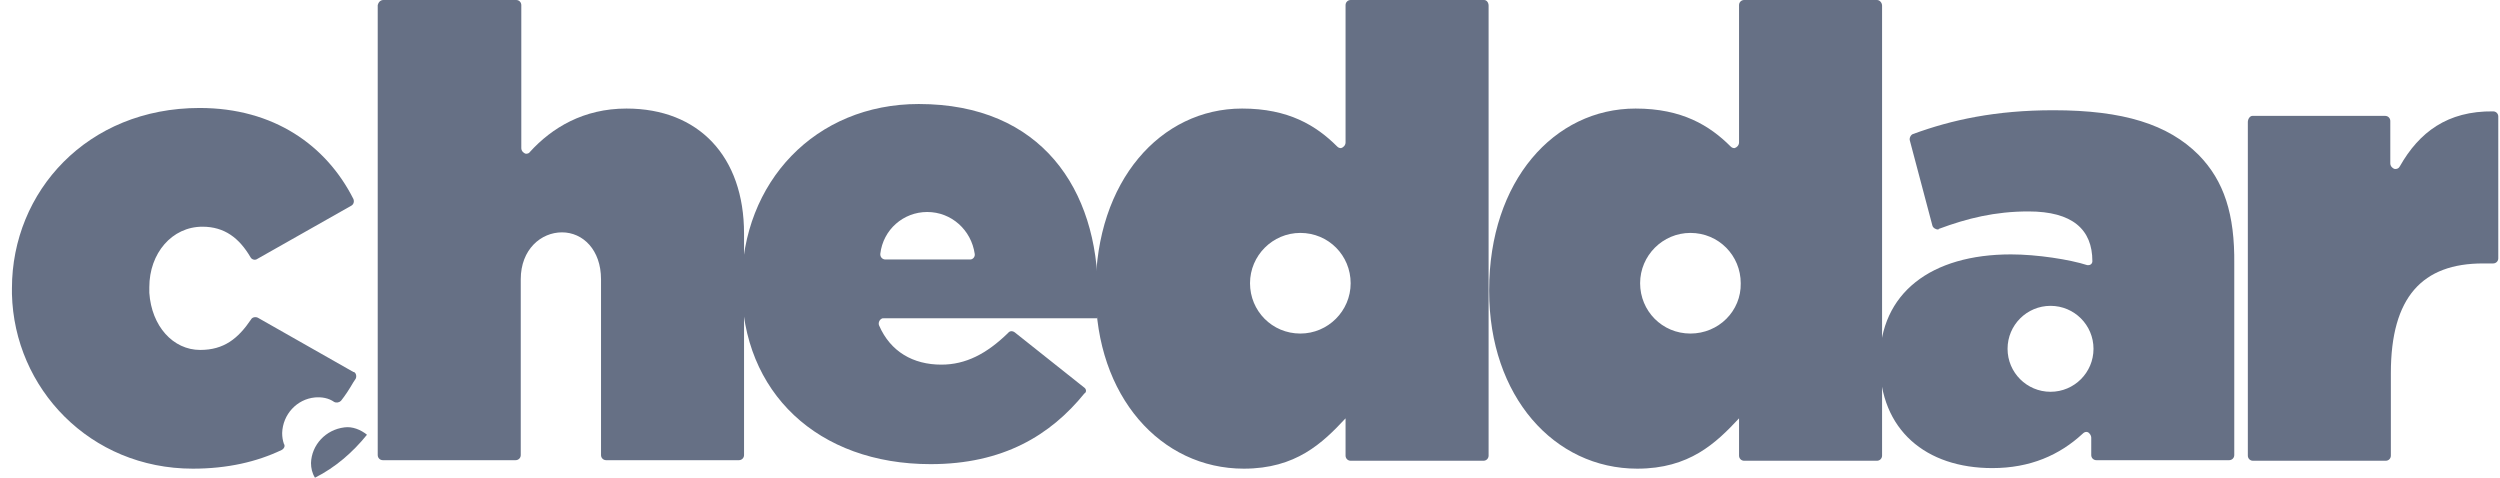<svg width="157" height="30" viewBox="0 0 157 30" fill="none" xmlns="http://www.w3.org/2000/svg">
<path d="M24.076 0H32.419C32.596 0 32.738 0.142 32.738 0.32V9.302C32.738 9.479 32.88 9.621 33.022 9.657C33.129 9.657 33.235 9.621 33.271 9.55C34.655 8.024 36.644 6.817 39.342 6.817C43.886 6.817 46.726 9.834 46.726 14.663V28.58C46.726 28.757 46.584 28.899 46.407 28.899H38.064C37.886 28.899 37.744 28.757 37.744 28.58V17.538C37.744 15.692 36.608 14.592 35.294 14.592C33.981 14.592 32.703 15.657 32.703 17.538V28.58C32.703 28.757 32.561 28.899 32.383 28.899H24.04C23.863 28.899 23.721 28.757 23.721 28.58V0.32C23.756 0.178 23.863 0 24.076 0Z" fill="#667085"/>
<path d="M141.448 7.278H149.791C149.969 7.278 150.111 7.42 150.111 7.598V10.26C150.111 10.438 150.253 10.58 150.395 10.615C150.537 10.615 150.643 10.58 150.714 10.438C151.922 8.308 153.697 6.959 156.572 6.994C156.75 6.994 156.892 7.136 156.892 7.314V16.225C156.892 16.402 156.75 16.544 156.572 16.544H155.933C152.135 16.544 150.146 18.639 150.146 23.432V28.615C150.146 28.793 150.004 28.935 149.827 28.935H141.484C141.306 28.935 141.164 28.793 141.164 28.615V7.669C141.164 7.456 141.306 7.278 141.448 7.278Z" fill="#667085"/>
<path d="M138.075 9.728C136.158 7.811 133.354 6.923 128.951 6.923C125.33 6.923 122.561 7.527 120.146 8.414C120.004 8.45 119.898 8.663 119.933 8.805L121.354 14.166C121.389 14.308 121.567 14.414 121.709 14.414C121.744 14.414 121.744 14.414 121.744 14.379C123.555 13.704 125.294 13.278 127.389 13.278C130.158 13.278 131.401 14.414 131.401 16.402C131.401 16.544 131.294 16.651 131.152 16.651C131.117 16.651 131.117 16.651 131.081 16.651C129.981 16.296 127.922 15.976 126.288 15.976C121.283 15.976 118.052 18.39 118.052 22.686V22.757C118.052 27.018 120.963 29.396 125.117 29.396C127.496 29.396 129.342 28.58 130.797 27.231C130.939 27.089 131.117 27.089 131.223 27.231C131.259 27.266 131.33 27.373 131.33 27.479V28.58C131.33 28.757 131.472 28.899 131.649 28.899H139.993C140.17 28.899 140.312 28.757 140.312 28.58V16.58C140.348 13.456 139.673 11.361 138.075 9.728ZM128.774 24.604C127.283 24.604 126.075 23.396 126.075 21.905C126.075 20.414 127.283 19.207 128.774 19.207C130.265 19.207 131.472 20.414 131.472 21.905C131.472 23.396 130.265 24.604 128.774 24.604Z" fill="#667085"/>
<path d="M117.874 0H109.531C109.354 0 109.212 0.142 109.212 0.32V8.947C109.212 9.124 109.07 9.266 108.927 9.302C108.821 9.302 108.75 9.266 108.679 9.195C107.365 7.882 105.626 6.817 102.714 6.817C97.602 6.817 93.519 11.361 93.519 18.213V18.284C93.519 24.888 97.602 29.432 102.821 29.432C106.087 29.432 107.756 27.834 109.212 26.272V28.615C109.212 28.793 109.354 28.935 109.531 28.935H117.874C118.052 28.935 118.194 28.793 118.194 28.615V0.355C118.194 0.178 118.052 0 117.874 0ZM106.158 20.947C104.383 20.947 102.999 19.527 102.999 17.787C102.999 16.047 104.419 14.627 106.158 14.627C107.933 14.627 109.318 16.047 109.318 17.787C109.354 19.527 107.933 20.947 106.158 20.947Z" fill="#667085"/>
<path d="M93.2 0H84.821C84.644 0 84.501 0.142 84.501 0.32V8.947C84.501 9.124 84.359 9.266 84.218 9.302C84.111 9.302 84.04 9.266 83.969 9.195C82.655 7.882 80.916 6.817 78.004 6.817C72.892 6.817 68.809 11.361 68.809 18.213V18.284C68.809 24.888 72.892 29.432 78.111 29.432C81.377 29.432 83.046 27.834 84.501 26.272V28.615C84.501 28.793 84.644 28.935 84.821 28.935H93.164C93.342 28.935 93.484 28.793 93.484 28.615V0.355C93.484 0.178 93.377 0 93.2 0ZM81.661 20.947C79.886 20.947 78.501 19.527 78.501 17.787C78.501 16.047 79.922 14.627 81.661 14.627C83.436 14.627 84.821 16.047 84.821 17.787C84.821 19.527 83.401 20.947 81.661 20.947Z" fill="#667085"/>
<path d="M68.064 24.319L63.732 20.876C63.59 20.769 63.413 20.769 63.306 20.911C61.957 22.225 60.644 22.899 59.117 22.899C57.342 22.899 55.922 22.083 55.212 20.45C55.141 20.308 55.212 20.095 55.354 20.024C55.389 19.988 55.425 19.988 55.496 19.988H68.916C68.951 19.526 68.951 18.959 68.951 18.462C68.951 11.893 65.401 6.532 57.697 6.532C51.2 6.532 46.584 11.432 46.584 17.893V17.964C46.584 24.674 51.377 29.148 58.442 29.148C62.987 29.148 65.969 27.337 68.099 24.71C68.241 24.639 68.241 24.426 68.064 24.319C68.099 24.319 68.099 24.319 68.064 24.319ZM58.229 13.313C59.756 13.313 60.998 14.45 61.212 15.941C61.247 16.118 61.105 16.296 60.928 16.296H60.892H55.602C55.425 16.296 55.283 16.154 55.283 15.976V15.941C55.46 14.414 56.738 13.313 58.229 13.313Z" fill="#667085"/>
<path d="M16.194 19.953C16.052 19.882 15.839 19.917 15.768 20.059C14.951 21.266 14.064 21.976 12.572 21.976C10.868 21.976 9.519 20.485 9.377 18.39C9.377 18.284 9.377 18.213 9.377 18.106V18.035C9.377 15.905 10.797 14.237 12.714 14.237C14.099 14.237 15.022 14.947 15.732 16.154C15.803 16.296 16.016 16.367 16.158 16.26L22.052 12.923C22.194 12.852 22.265 12.675 22.194 12.497C20.49 9.124 17.188 6.781 12.537 6.781C5.472 6.781 0.75 12.035 0.75 18.106V18.177C0.75 18.284 0.75 18.355 0.75 18.462C0.892 24.39 5.649 29.432 12.111 29.432C14.277 29.432 16.123 29.006 17.685 28.26C17.827 28.189 17.933 28.012 17.827 27.87C17.756 27.657 17.72 27.444 17.72 27.195C17.756 26.024 18.643 25.065 19.78 24.959C20.206 24.923 20.632 24.994 20.987 25.242C21.129 25.314 21.306 25.278 21.413 25.172C21.697 24.817 21.945 24.426 22.194 24L22.336 23.787C22.407 23.645 22.371 23.432 22.229 23.361C22.229 23.361 22.229 23.361 22.194 23.361L16.194 19.953Z" fill="#667085"/>
<path d="M21.626 26.84C20.454 26.982 19.567 27.941 19.531 29.077C19.531 29.397 19.602 29.716 19.78 30C21.058 29.361 22.158 28.402 23.046 27.302C22.655 26.982 22.123 26.769 21.626 26.84Z" fill="#667085"/>
</svg>
